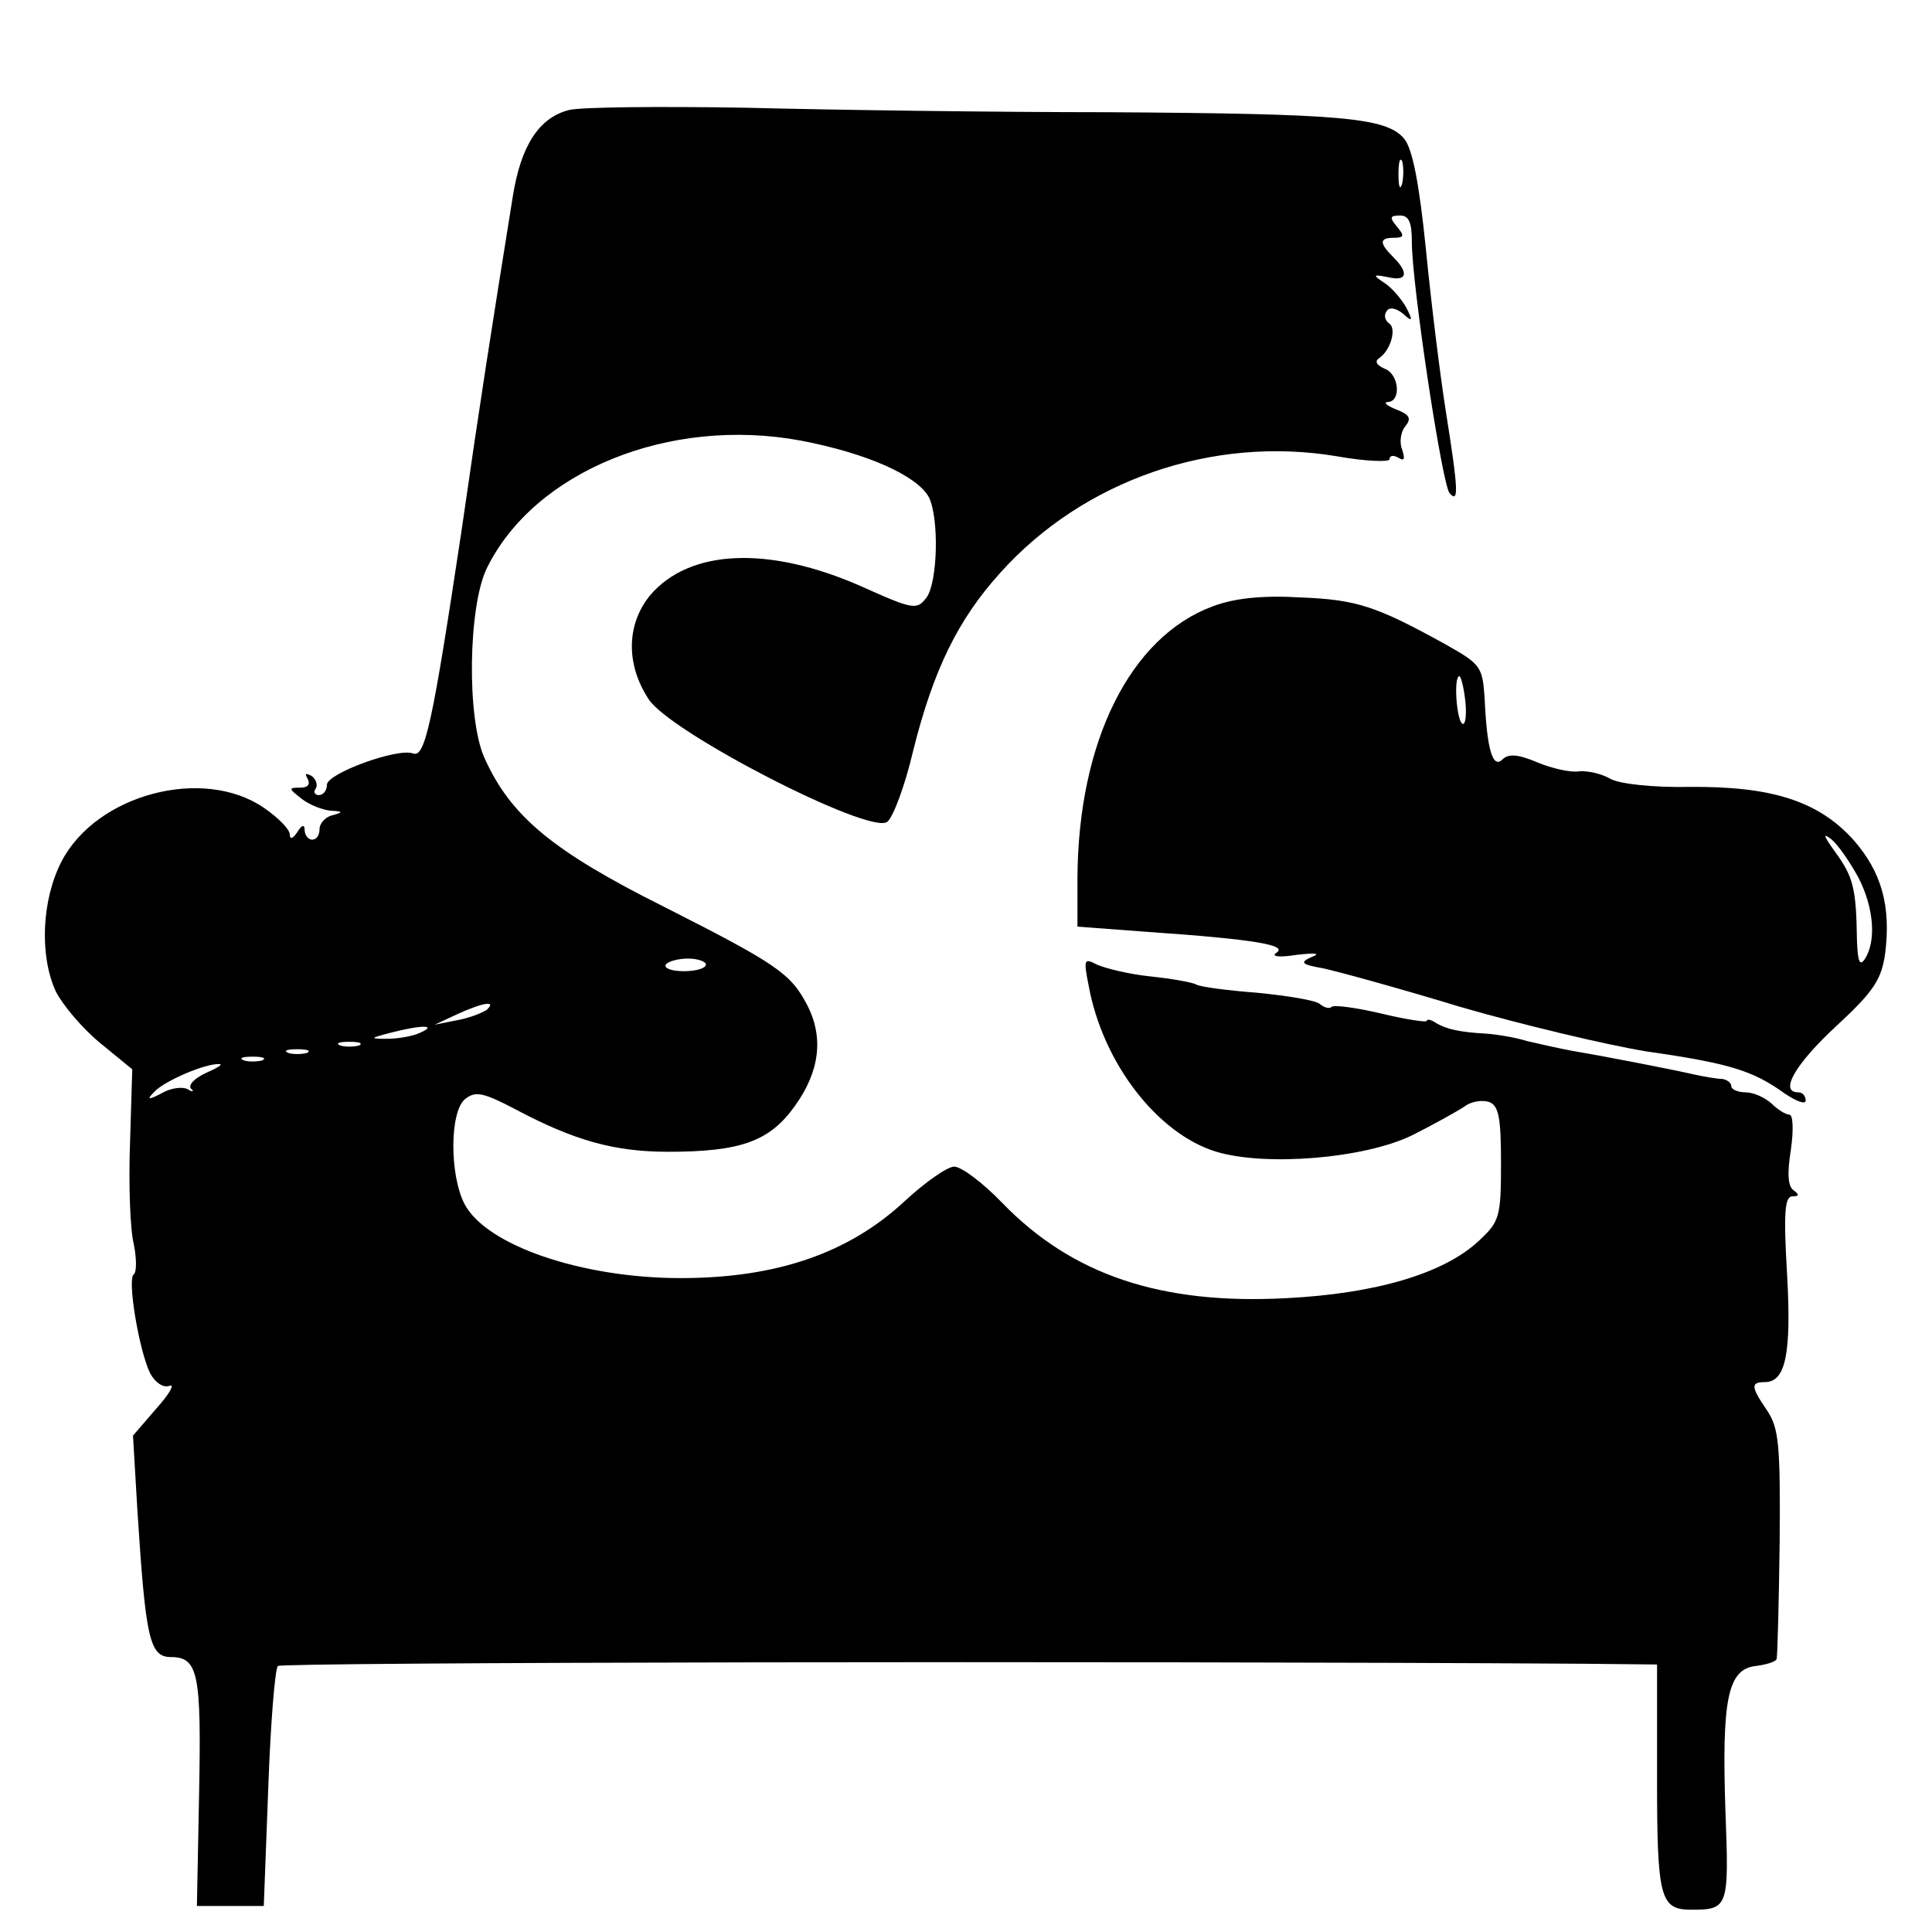<?xml version="1.0" standalone="no"?>
<!DOCTYPE svg PUBLIC "-//W3C//DTD SVG 20010904//EN"
 "http://www.w3.org/TR/2001/REC-SVG-20010904/DTD/svg10.dtd">
<svg version="1.0" xmlns="http://www.w3.org/2000/svg"
 width="260pt" height="260pt" viewBox="0 0 260 260"
 preserveAspectRatio="xMidYMid meet">
<g transform="translate(0,260) scale(0.1,-0.1)"
fill="#000000" stroke="none">
<path d="M766 2452 c-40 -10 -65 -47 -76 -117 -29 -181 -43 -269 -69 -450 -39
-259 -49 -305 -65 -299 -21 8 -116 -27 -116 -42 0 -8 -5 -14 -11 -14 -5 0 -8
4 -4 9 3 5 0 13 -6 17 -8 4 -9 3 -5 -4 4 -8 0 -12 -10 -12 -16 0 -16 -1 2 -15
10 -8 28 -15 39 -16 17 -1 17 -2 3 -6 -10 -2 -18 -11 -18 -19 0 -8 -4 -14 -10
-14 -5 0 -10 6 -10 13 0 8 -4 7 -10 -3 -6 -9 -10 -10 -10 -3 0 7 -16 23 -35
36 -82 56 -225 18 -272 -72 -27 -52 -30 -127 -8 -175 9 -18 35 -49 59 -69 l44
-36 -3 -99 c-2 -55 0 -116 5 -136 4 -20 4 -38 0 -41 -9 -6 7 -102 22 -133 7
-13 18 -20 26 -17 8 3 0 -11 -18 -31 l-31 -36 6 -102 c11 -170 16 -196 45
-196 37 0 41 -23 38 -182 l-3 -153 45 0 45 0 6 158 c3 86 9 161 13 165 6 5
1109 7 1759 3 l97 -1 0 -153 c0 -161 4 -177 46 -177 50 0 51 3 46 133 -5 150
3 191 41 195 15 2 28 6 28 10 1 4 3 75 4 157 1 131 -1 153 -17 177 -22 32 -22
38 -3 38 28 0 36 38 30 145 -5 83 -3 105 7 105 9 0 10 2 2 8 -8 5 -9 23 -4 54
4 28 3 48 -2 48 -5 0 -16 7 -24 15 -9 8 -24 15 -35 15 -10 0 -19 4 -19 8 0 5
-6 9 -12 10 -7 0 -24 3 -38 6 -35 8 -129 26 -165 32 -16 3 -43 9 -60 13 -16 5
-41 9 -55 10 -36 2 -53 6 -67 14 -7 5 -13 6 -13 3 0 -2 -28 2 -61 10 -34 8
-64 12 -67 9 -3 -3 -10 -1 -16 4 -6 5 -44 11 -84 15 -40 3 -77 8 -82 11 -5 3
-33 8 -62 11 -29 3 -61 11 -72 16 -17 9 -18 7 -11 -28 19 -105 93 -200 172
-224 67 -20 199 -9 263 22 30 15 62 33 71 39 9 7 24 9 33 6 13 -5 16 -21 16
-83 0 -72 -2 -78 -30 -104 -47 -44 -139 -71 -259 -77 -168 -9 -288 31 -382
128 -26 27 -55 49 -65 49 -9 0 -39 -21 -66 -46 -75 -70 -172 -104 -302 -104
-133 0 -262 44 -291 100 -20 39 -20 124 1 141 14 11 24 9 68 -14 79 -42 133
-57 205 -57 98 0 137 14 171 62 33 46 39 92 16 136 -22 42 -41 55 -193 132
-150 75 -206 122 -241 200 -24 53 -22 203 3 255 64 131 246 205 423 172 89
-17 156 -47 172 -76 14 -28 12 -114 -3 -135 -13 -17 -17 -17 -88 15 -125 55
-231 50 -284 -12 -32 -39 -33 -93 -2 -140 29 -45 298 -183 321 -165 8 6 24 49
35 96 27 108 60 176 117 239 112 125 286 185 453 157 39 -7 71 -8 71 -4 0 5 5
6 12 2 8 -5 9 -2 5 11 -4 9 -2 24 4 31 9 11 6 16 -12 23 -13 5 -18 10 -11 10
18 1 15 38 -5 45 -11 5 -13 10 -7 14 16 11 24 41 13 47 -5 4 -7 11 -3 16 3 6
12 5 22 -3 13 -12 14 -10 4 9 -7 12 -20 27 -30 33 -15 10 -14 11 6 7 25 -6 29
5 7 27 -19 19 -19 26 1 26 14 0 14 3 4 15 -10 12 -10 15 4 15 12 0 16 -9 16
-35 0 -58 41 -329 51 -339 12 -13 12 2 -5 109 -8 50 -20 148 -27 219 -9 89
-18 135 -29 149 -24 29 -83 34 -400 36 -151 0 -369 3 -485 6 -116 2 -223 1
-239 -3z m1121 -99 c-3 -10 -5 -4 -5 12 0 17 2 24 5 18 2 -7 2 -21 0 -30z
m-937 -1051 c0 -5 -13 -9 -30 -9 -16 0 -27 4 -24 9 3 4 16 8 30 8 13 0 24 -4
24 -8z m-295 -61 c-6 -4 -23 -11 -40 -14 l-30 -6 30 14 c35 16 54 19 40 6z
m-90 -31 c-11 -5 -31 -8 -45 -8 -23 0 -22 1 5 8 42 11 65 11 40 0z m-82 -17
c-7 -2 -19 -2 -25 0 -7 3 -2 5 12 5 14 0 19 -2 13 -5z m-70 -10 c-7 -2 -19 -2
-25 0 -7 3 -2 5 12 5 14 0 19 -2 13 -5z m-60 -10 c-7 -2 -19 -2 -25 0 -7 3 -2
5 12 5 14 0 19 -2 13 -5z m-76 -17 c-15 -7 -24 -16 -20 -21 5 -4 2 -5 -4 -1
-7 4 -23 2 -35 -5 -19 -10 -21 -9 -10 2 13 14 68 38 87 37 6 0 -2 -5 -18 -12z"/>
<path d="M1632 1784 c-111 -41 -181 -182 -182 -365 l0 -66 93 -7 c146 -10 190
-18 175 -28 -8 -5 2 -7 27 -3 26 3 33 2 20 -3 -16 -7 -14 -10 15 -15 19 -4
103 -27 185 -52 83 -24 196 -51 251 -60 112 -16 143 -26 185 -56 16 -11 29
-16 29 -10 0 6 -4 11 -10 11 -26 0 -4 38 51 89 51 47 61 63 66 98 8 64 -5 110
-43 153 -47 52 -110 72 -220 71 -49 -1 -95 4 -107 11 -12 7 -31 11 -42 10 -11
-2 -37 4 -56 12 -26 11 -39 12 -47 4 -13 -13 -21 13 -24 82 -3 43 -5 46 -53
73 -94 52 -120 60 -195 63 -51 3 -89 -1 -118 -12z m340 -128 c2 -19 0 -32 -4
-30 -8 5 -12 64 -4 64 2 0 6 -15 8 -34z m529 -237 c21 -41 24 -85 9 -109 -7
-11 -10 -5 -11 25 -1 70 -5 85 -29 118 -15 21 -18 27 -6 18 10 -8 26 -32 37
-52z"/>
</g>
</svg>
